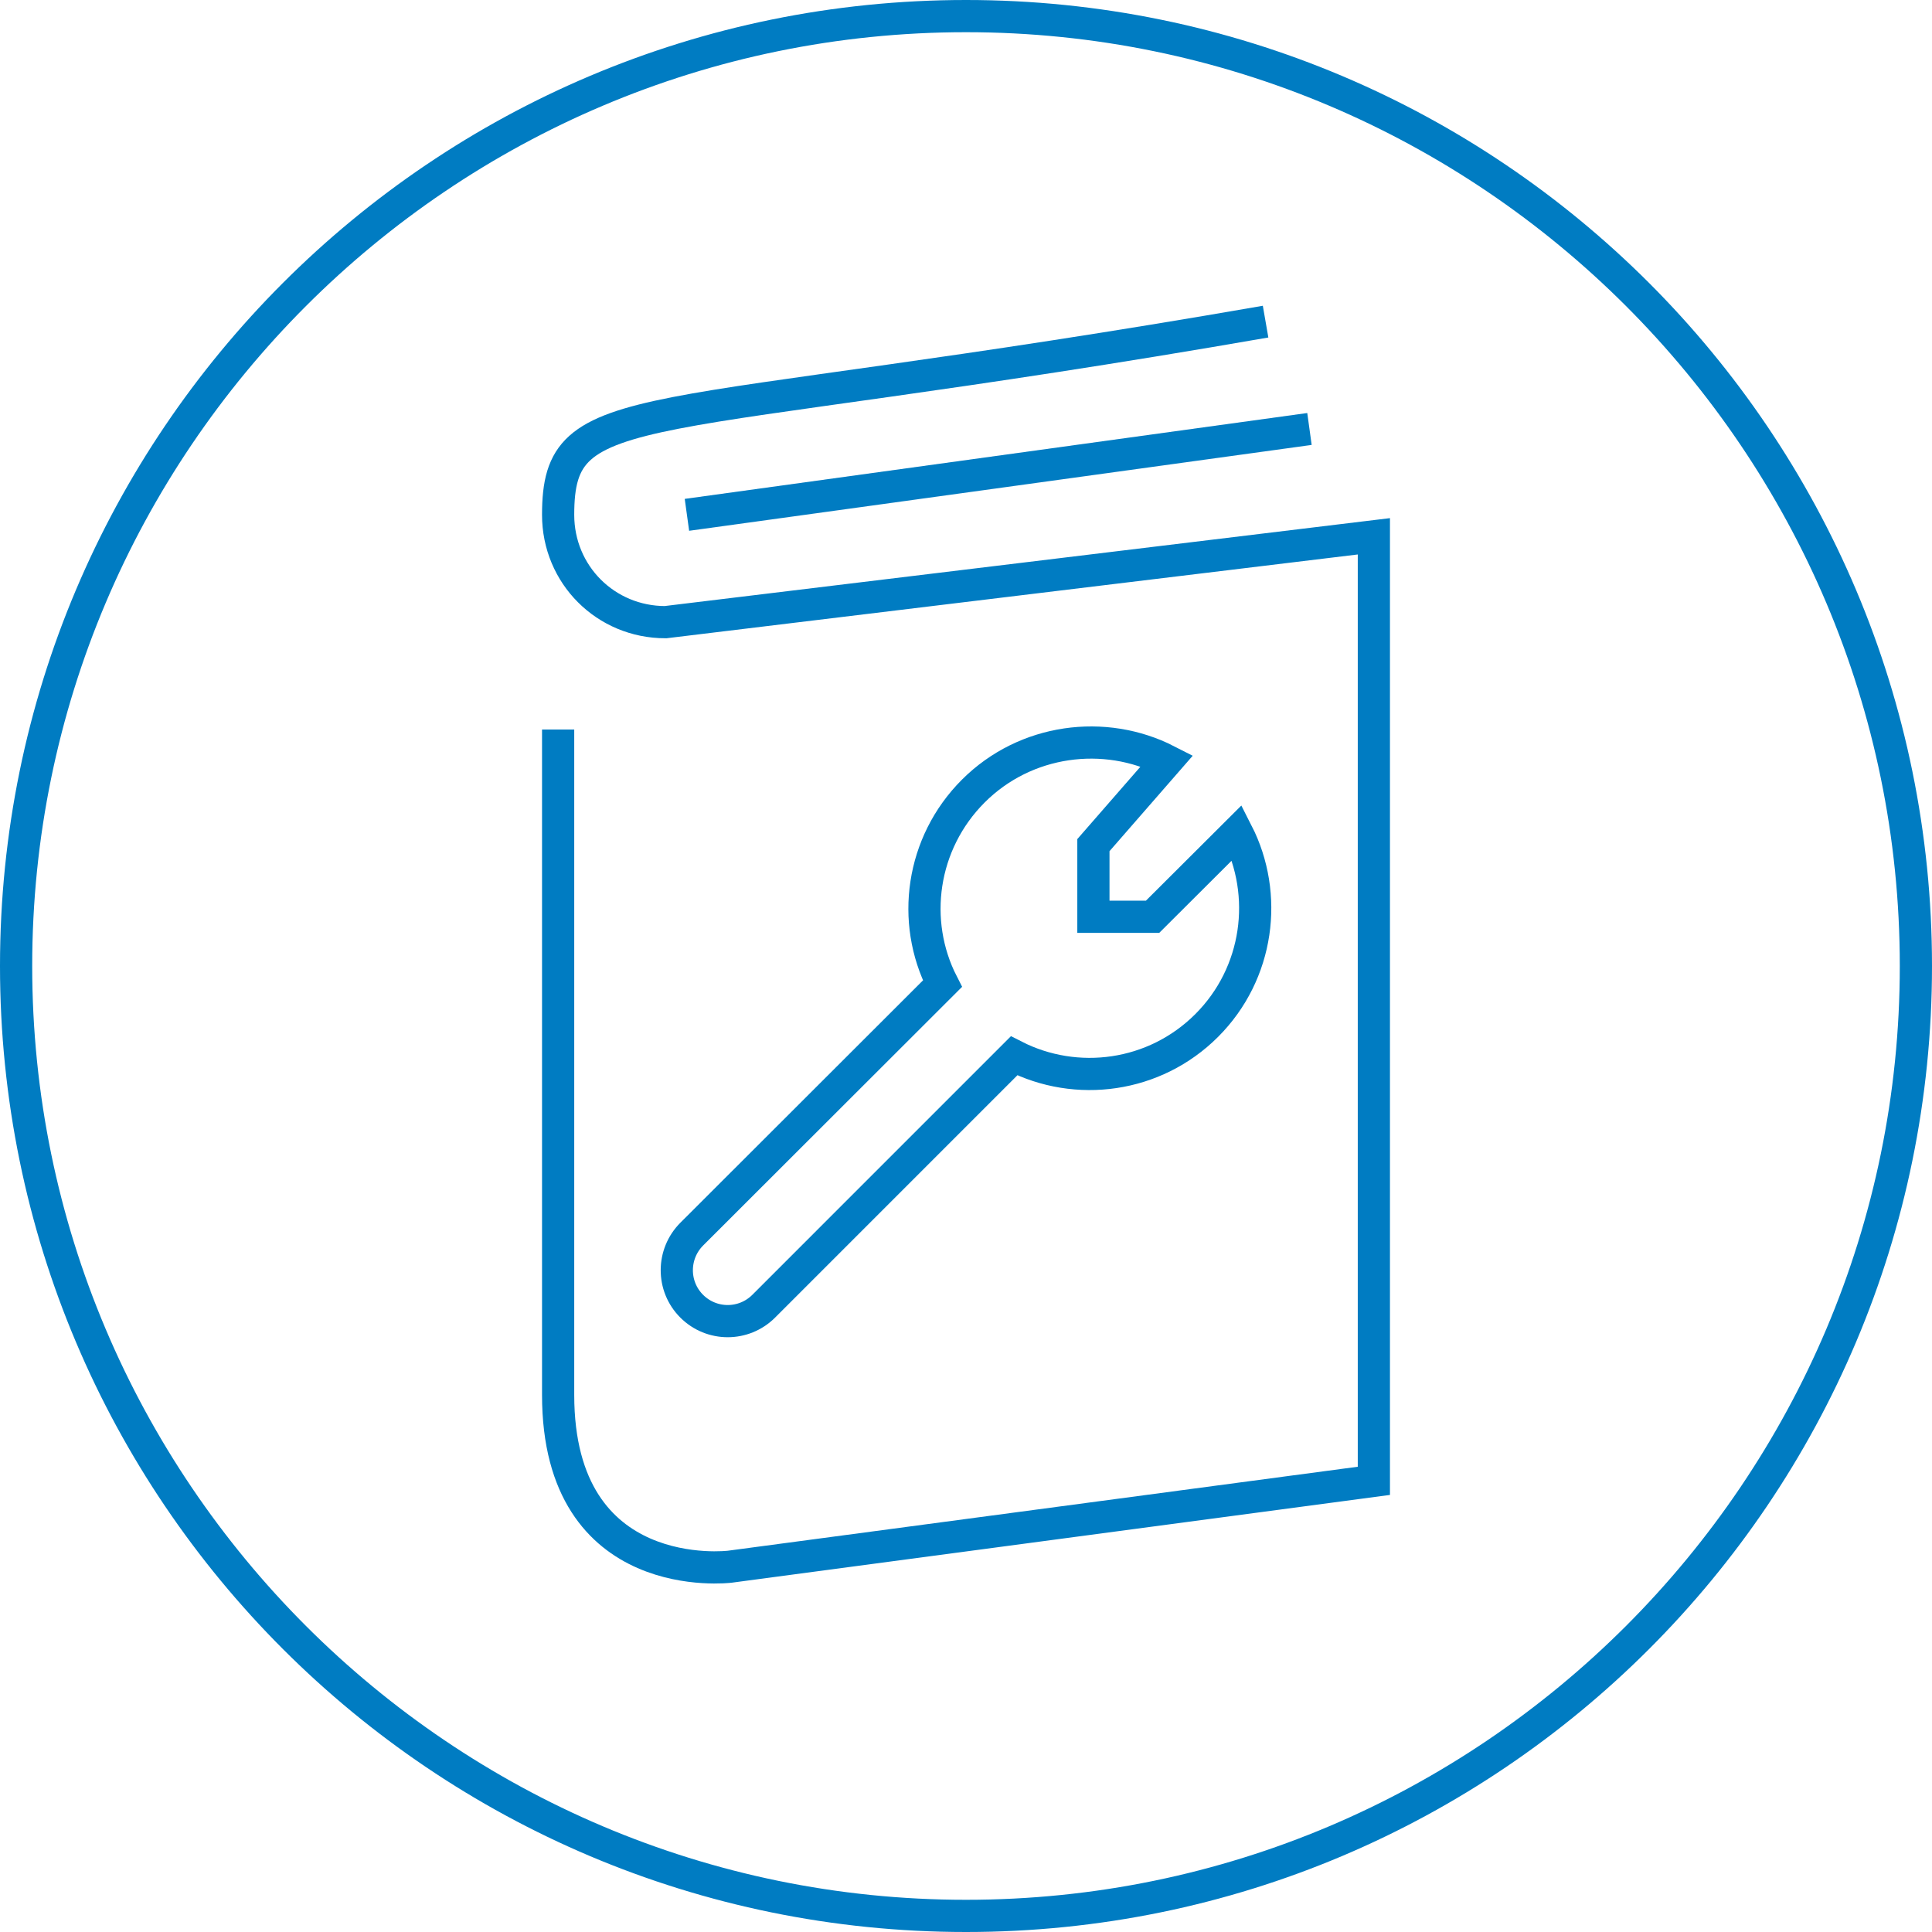 <?xml version="1.0" encoding="utf-8"?>
<!-- Generator: Adobe Illustrator 17.0.2, SVG Export Plug-In . SVG Version: 6.00 Build 0)  -->
<!DOCTYPE svg PUBLIC "-//W3C//DTD SVG 1.1//EN" "http://www.w3.org/Graphics/SVG/1.1/DTD/svg11.dtd">
<svg version="1.1" id="Layer_1" xmlns="http://www.w3.org/2000/svg" xmlns:xlink="http://www.w3.org/1999/xlink" x="0px" y="0px"
	 width="90px" height="90px" viewBox="0 0 90 90" enable-background="new 0 0 90 90" xml:space="preserve">
<g>
	<g>
		<path fill="none" stroke="#007CC2" stroke-width="1.5" stroke-miterlimit="10" d="M26,33.983v31c0,9,8,8,8,8l30-4v-44l-33,4
			c-2.785,0-5-2.215-5-5c0-5.768,3.606-3.894,32.956-9"/>
	</g>
	<line fill="none" stroke="#007CC2" stroke-width="1.5" stroke-miterlimit="10" x1="32" y1="23.983" x2="61" y2="19.983"/>
</g>
<g>
	<g>
		<path fill="#007CC2" d="M45,1.5c23.986,0,43.5,19.514,43.5,43.5S68.986,88.5,45,88.5S1.5,68.986,1.5,45S21.014,1.5,45,1.5 M45,0
			C20.147,0,0,20.147,0,45s20.147,45,45,45s45-20.147,45-45S69.853,0,45,0L45,0z"/>
	</g>
</g>
<g>
	<path fill="none" stroke="#007CC2" stroke-width="1.5" stroke-miterlimit="10" d="M56.213,47.771
		c2.429-2.43,2.898-6.085,1.414-8.988l-3.934,3.923h-2.758v-3.336l3.43-3.934c-2.902-1.485-6.594-1.015-9.024,1.414
		c-2.428,2.428-2.923,6.072-1.438,8.974L32.227,57.487c-0.928,0.928-0.934,2.432-0.006,3.36c0.928,0.928,2.429,0.928,3.357,0
		L47.24,49.184C50.142,50.669,53.785,50.198,56.213,47.771z"/>
</g>
</svg>
